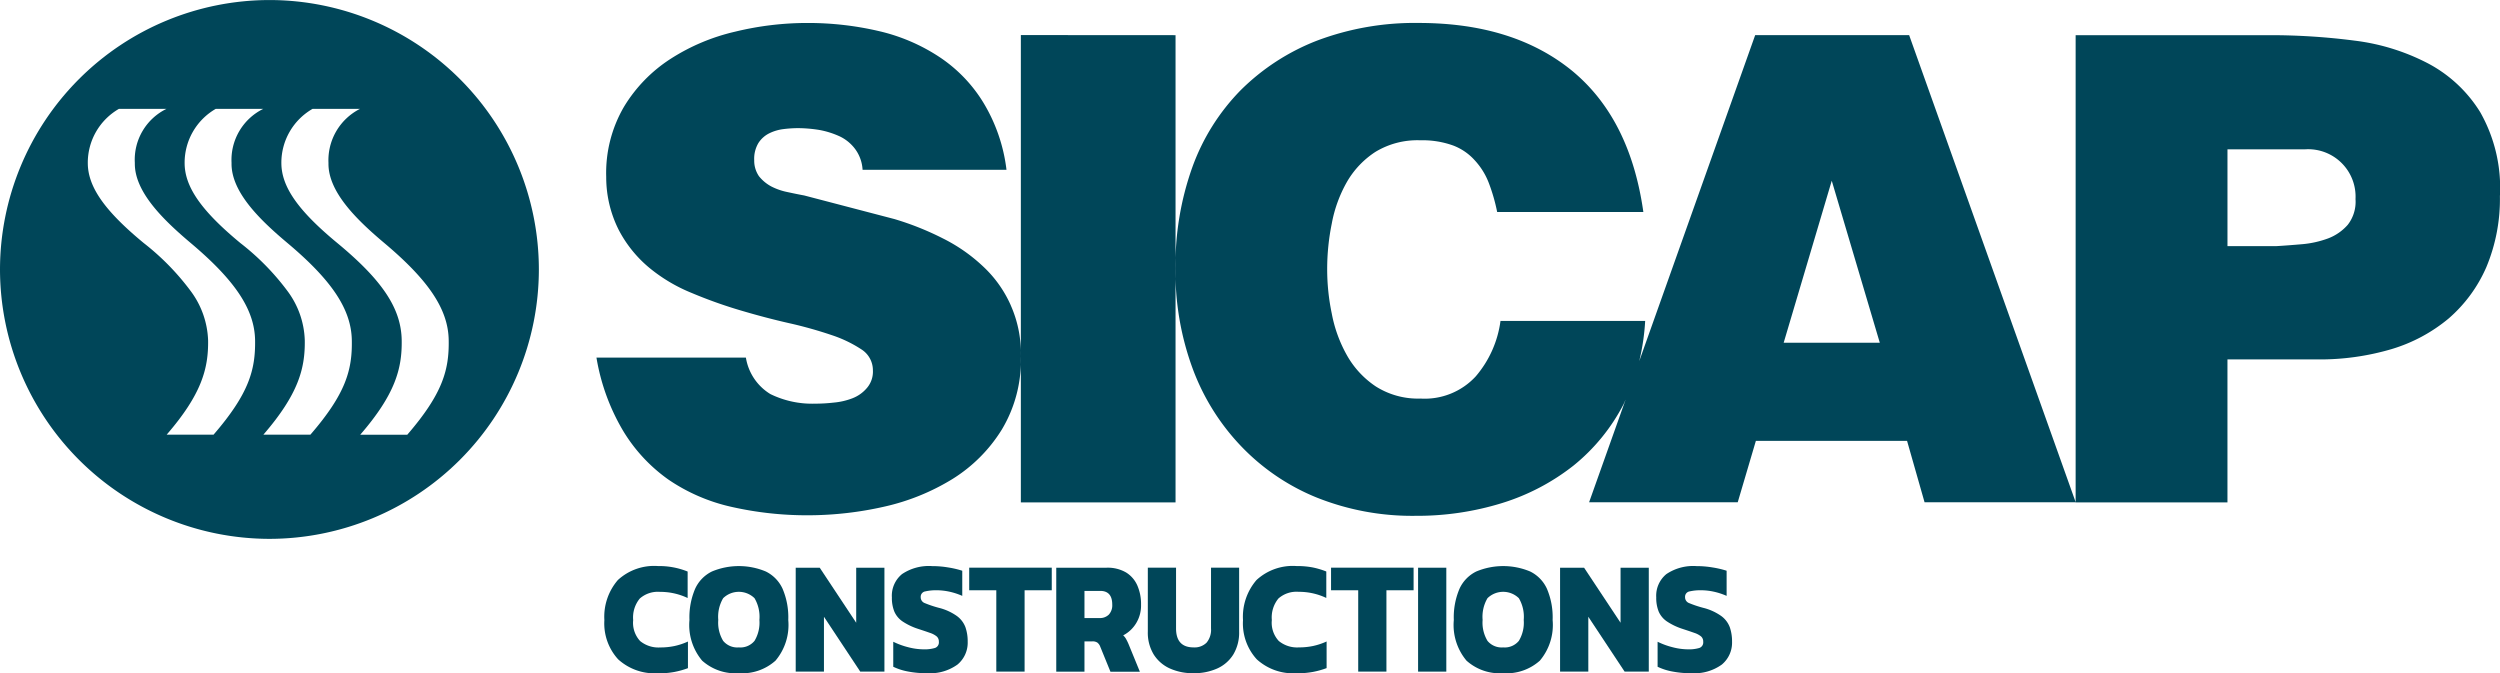 <svg xmlns="http://www.w3.org/2000/svg" width="179" height="48.206" viewBox="0 0 179 48.206"><g id="Layer_1" data-name="Layer 1" transform="translate(0 0)"><g id="Group_2" data-name="Group 2"><path id="Exclusion_2" data-name="Exclusion 2" d="M-2306.7,12.788A19.318,19.318,0,0,1-2326-6.5a19.317,19.317,0,0,1,19.3-19.291A19.308,19.308,0,0,1-2287.417-6.5,19.309,19.309,0,0,1-2306.7,12.788ZM-2303.62-18h0a4.445,4.445,0,0,0-2.234,3.875c0,1.7,1.2,3.417,4.016,5.74,3.234,2.676,4.566,4.691,4.6,6.955.03,2.021-.456,3.858-2.969,6.762h3.368c2.54-2.944,3-4.648,2.966-6.762-.028-2.185-1.4-4.265-4.6-6.955-2.005-1.686-4.05-3.686-4.008-5.74A4.121,4.121,0,0,1-2300.222-18h-3.4Zm-6.932,0h0a4.45,4.45,0,0,0-2.229,3.875c0,1.71,1.2,3.427,4,5.74a17.7,17.7,0,0,1,3.382,3.453,6.2,6.2,0,0,1,1.221,3.5c.03,2.02-.455,3.856-2.965,6.762h3.366c2.544-2.94,3.005-4.645,2.967-6.762-.035-2.194-1.409-4.274-4.6-6.955-2.007-1.683-4.053-3.681-4.011-5.74A4.074,4.074,0,0,1-2307.148-18h-3.4Zm-6.932,0h0a4.45,4.45,0,0,0-2.23,3.875c0,1.7,1.2,3.42,4.014,5.74a17.8,17.8,0,0,1,3.371,3.453,6.256,6.256,0,0,1,1.229,3.5c.027,2.025-.46,3.863-2.968,6.762h3.357c2.541-2.942,3.006-4.646,2.975-6.762-.035-2.189-1.412-4.269-4.6-6.955-2-1.687-4.047-3.689-4.01-5.74A4.05,4.05,0,0,1-2314.078-18h-3.406Z" transform="translate(2326 25.794)" fill="#004659"></path><path id="Path_5" data-name="Path 5" d="M276.494,29.725a8.439,8.439,0,0,1,.72,3.634,9.63,9.63,0,0,1-1.369,5.264,10.943,10.943,0,0,1-3.53,3.532,15.974,15.974,0,0,1-4.869,1.974,24.757,24.757,0,0,1-5.412.621,24.491,24.491,0,0,1-5.528-.6,13.071,13.071,0,0,1-4.513-1.947,11.6,11.6,0,0,1-3.265-3.514,15.1,15.1,0,0,1-1.9-5.227h10.7a3.753,3.753,0,0,0,1.751,2.609,6.792,6.792,0,0,0,3.2.687,11.512,11.512,0,0,0,1.332-.076,4.928,4.928,0,0,0,1.348-.311,2.551,2.551,0,0,0,1.036-.739,1.794,1.794,0,0,0,.426-1.251,1.773,1.773,0,0,0-.808-1.5,9.02,9.02,0,0,0-2.14-1.03,29.89,29.89,0,0,0-3.026-.85q-1.692-.384-3.481-.914a33.225,33.225,0,0,1-3.509-1.251,11.628,11.628,0,0,1-3.068-1.825,8.819,8.819,0,0,1-2.177-2.713,8.38,8.38,0,0,1-.886-3.774,9.4,9.4,0,0,1,1.275-5.028,10.62,10.62,0,0,1,3.32-3.417,14.62,14.62,0,0,1,4.62-1.952,21.819,21.819,0,0,1,5.194-.626,22.249,22.249,0,0,1,5.09.576,13.3,13.3,0,0,1,4.333,1.844,10.427,10.427,0,0,1,3.151,3.248,12.035,12.035,0,0,1,1.677,4.847H265.882a2.756,2.756,0,0,0-.533-1.49,2.973,2.973,0,0,0-1.092-.9,6.128,6.128,0,0,0-1.443-.46,9.735,9.735,0,0,0-1.566-.135,8.535,8.535,0,0,0-1.021.067,3.176,3.176,0,0,0-1.021.3,1.957,1.957,0,0,0-.777.689,2.2,2.2,0,0,0-.306,1.242,1.964,1.964,0,0,0,.341,1.145,2.85,2.85,0,0,0,.888.735,4.431,4.431,0,0,0,1.156.4c.431.093.824.175,1.194.242l6.457,1.689a20.575,20.575,0,0,1,3.464,1.382,11.941,11.941,0,0,1,2.893,2.016,8.49,8.49,0,0,1,1.978,2.782m.72-19.353V43.827h11.076V10.374Zm63.6,0,11.927,33.453H341.92l-1.254-4.4H329.842l-1.3,4.4H317.9l2.614-7.349c-.052.106-.092.223-.147.329a13.771,13.771,0,0,1-3.575,4.385,15.8,15.8,0,0,1-5.115,2.687,20.542,20.542,0,0,1-6.2.917,18.415,18.415,0,0,1-7.137-1.332,15.582,15.582,0,0,1-5.4-3.7,16.133,16.133,0,0,1-3.454-5.591,20.058,20.058,0,0,1-1.2-7.091,20.828,20.828,0,0,1,1.2-7.229,15.252,15.252,0,0,1,3.466-5.53,15.891,15.891,0,0,1,5.489-3.559A19.8,19.8,0,0,1,305.7,9.5c4.535,0,8.181,1.145,10.974,3.417q4.166,3.426,5.111,10.119H311.318a12.832,12.832,0,0,0-.6-2.083,5.019,5.019,0,0,0-1.009-1.623,3.962,3.962,0,0,0-1.545-1.057,6.437,6.437,0,0,0-2.338-.372,5.786,5.786,0,0,0-3.22.827,6.335,6.335,0,0,0-2.045,2.154,9.505,9.505,0,0,0-1.085,2.983,16.309,16.309,0,0,0-.329,3.256,15.54,15.54,0,0,0,.329,3.187,9.718,9.718,0,0,0,1.085,2.986,6.509,6.509,0,0,0,2.066,2.23,5.63,5.63,0,0,0,3.2.869,4.964,4.964,0,0,0,3.957-1.588,7.646,7.646,0,0,0,1.772-3.968h10.359a16.07,16.07,0,0,1-.424,2.876l8.3-23.34h11.015Zm-2.1,22.028-3.44-11.6-3.442,11.6Zm44.4-10.546a12.659,12.659,0,0,1-.971,5.135,10.263,10.263,0,0,1-2.692,3.67,11.546,11.546,0,0,1-4.1,2.2,18.129,18.129,0,0,1-5.283.737h-6.461V43.827h-10.87V10.374h13.938a46.991,46.991,0,0,1,6.034.391,15.4,15.4,0,0,1,5.262,1.632,9.722,9.722,0,0,1,3.731,3.487,10.989,10.989,0,0,1,1.417,5.973m-10.344.272a3.393,3.393,0,0,0-3.582-3.583h-5.585v6.933H367.1c.58-.033,1.209-.083,1.874-.14a7.1,7.1,0,0,0,1.841-.414,3.531,3.531,0,0,0,1.4-.967,2.681,2.681,0,0,0,.562-1.829" transform="translate(-204.121 -7.856)" fill="#004659"></path><g id="Group_1" data-name="Group 1" transform="translate(43.273 40.53)"><path id="Path_6" data-name="Path 6" d="M253.947,241.912a3.871,3.871,0,0,1-2.869-.993,3.809,3.809,0,0,1-.988-2.808,4.022,4.022,0,0,1,.967-2.871,3.832,3.832,0,0,1,2.879-1,5.411,5.411,0,0,1,2.116.393v1.895a4.554,4.554,0,0,0-1.978-.44,1.953,1.953,0,0,0-1.45.479,2.137,2.137,0,0,0-.472,1.543,1.919,1.919,0,0,0,.5,1.5,2.071,2.071,0,0,0,1.445.457,4.834,4.834,0,0,0,1.005-.1,4.68,4.68,0,0,0,.972-.324v1.907a6,6,0,0,1-.972.272,6.129,6.129,0,0,1-1.156.1Z" transform="translate(-250.09 -234.24)" fill="#004659"></path><path id="Path_7" data-name="Path 7" d="M288.827,241.912a3.579,3.579,0,0,1-2.628-.9,3.973,3.973,0,0,1-.908-2.912,5.2,5.2,0,0,1,.408-2.236,2.559,2.559,0,0,1,1.2-1.235,5,5,0,0,1,3.859,0,2.559,2.559,0,0,1,1.2,1.235,5.2,5.2,0,0,1,.408,2.236,3.959,3.959,0,0,1-.914,2.912,3.579,3.579,0,0,1-2.621.9Zm0-1.848a1.308,1.308,0,0,0,1.123-.469,2.533,2.533,0,0,0,.349-1.5,2.615,2.615,0,0,0-.349-1.554,1.609,1.609,0,0,0-2.246,0,2.614,2.614,0,0,0-.35,1.554,2.527,2.527,0,0,0,.35,1.5A1.31,1.31,0,0,0,288.827,240.064Z" transform="translate(-279.199 -234.24)" fill="#004659"></path><path id="Path_8" data-name="Path 8" d="M329.27,242.36v-7.44h1.72l2.611,3.94v-3.94h2.021v7.44h-1.73l-2.6-3.928v3.928Z" transform="translate(-315.57 -234.802)" fill="#004659"></path><path id="Path_9" data-name="Path 9" d="M371.561,241.912a6.874,6.874,0,0,1-1.322-.121,4.182,4.182,0,0,1-1.064-.341v-1.791a5.342,5.342,0,0,0,1.074.393,4.5,4.5,0,0,0,1.107.151,2.6,2.6,0,0,0,.811-.1.419.419,0,0,0,.273-.445.481.481,0,0,0-.156-.381,1.5,1.5,0,0,0-.483-.254c-.218-.078-.5-.173-.855-.289a4.5,4.5,0,0,1-1.107-.531,1.65,1.65,0,0,1-.585-.7,2.6,2.6,0,0,1-.177-1.017,2,2,0,0,1,.725-1.67,3.434,3.434,0,0,1,2.154-.573,6.986,6.986,0,0,1,1.177.1,6.66,6.66,0,0,1,.983.232v1.8a4.808,4.808,0,0,0-.967-.311,4.4,4.4,0,0,0-.87-.092,3.477,3.477,0,0,0-.806.081.39.39,0,0,0-.332.415.441.441,0,0,0,.286.422,7.771,7.771,0,0,0,1.016.341,3.821,3.821,0,0,1,1.294.59,1.761,1.761,0,0,1,.607.8,3.1,3.1,0,0,1,.161,1.035,2.037,2.037,0,0,1-.73,1.635,3.367,3.367,0,0,1-2.213.618Z" transform="translate(-348.491 -234.24)" fill="#004659"></path><path id="Path_10" data-name="Path 10" d="M403,242.352v-5.824H401.06V234.91h5.911v1.618h-1.945v5.824H403Z" transform="translate(-374.938 -234.794)" fill="#004659"></path><path id="Path_11" data-name="Path 11" d="M437.08,242.36v-7.44h3.6a2.612,2.612,0,0,1,1.391.336,2.066,2.066,0,0,1,.812.931,3.31,3.31,0,0,1,.268,1.381,2.429,2.429,0,0,1-.35,1.324,2.343,2.343,0,0,1-.929.872,1,1,0,0,1,.2.249,3.62,3.62,0,0,1,.194.4l.8,1.953h-2.106l-.73-1.791a.655.655,0,0,0-.209-.294.61.61,0,0,0-.35-.087H439.1v2.171H437.08Zm2.021-3.836h1.064a.9.9,0,0,0,.682-.249.981.981,0,0,0,.242-.711c0-.654-.287-.983-.86-.983H439.1v1.941Z" transform="translate(-404.725 -234.802)" fill="#004659"></path><path id="Path_12" data-name="Path 12" d="M478.237,242.466a4.013,4.013,0,0,1-1.7-.341,2.649,2.649,0,0,1-1.156-1.005,3,3,0,0,1-.419-1.635V234.91h2.021v4.345q0,1.363,1.258,1.363a1.216,1.216,0,0,0,.924-.336,1.435,1.435,0,0,0,.322-1.028V234.91H481.5v4.575a3.043,3.043,0,0,1-.414,1.635,2.612,2.612,0,0,1-1.149,1.005,4.024,4.024,0,0,1-1.7.341Z" transform="translate(-436.051 -234.794)" fill="#004659"></path><path id="Path_13" data-name="Path 13" d="M518.2,241.912a3.871,3.871,0,0,1-2.869-.993,3.809,3.809,0,0,1-.988-2.808,4.022,4.022,0,0,1,.967-2.871,3.832,3.832,0,0,1,2.879-1,5.76,5.76,0,0,1,1.151.1,5.682,5.682,0,0,1,.967.289v1.895a4.554,4.554,0,0,0-1.978-.44,1.954,1.954,0,0,0-1.45.479,2.138,2.138,0,0,0-.472,1.543,1.919,1.919,0,0,0,.5,1.5,2.068,2.068,0,0,0,1.445.457,4.834,4.834,0,0,0,1.005-.1,4.678,4.678,0,0,0,.972-.324v1.907a5.951,5.951,0,0,1-.972.272,6.126,6.126,0,0,1-1.156.1Z" transform="translate(-468.617 -234.24)" fill="#004659"></path><path id="Path_14" data-name="Path 14" d="M552.735,242.352v-5.824H550.79V234.91H556.7v1.618h-1.945v5.824Z" transform="translate(-498.76 -234.794)" fill="#004659"></path><path id="Path_15" data-name="Path 15" d="M586.81,242.36v-7.44h2.021v7.44Z" transform="translate(-528.548 -234.802)" fill="#004659"></path><path id="Path_16" data-name="Path 16" d="M605.125,241.912a3.572,3.572,0,0,1-2.626-.9,3.973,3.973,0,0,1-.908-2.912,5.2,5.2,0,0,1,.408-2.236,2.559,2.559,0,0,1,1.2-1.235,5,5,0,0,1,3.859,0,2.559,2.559,0,0,1,1.2,1.235,5.2,5.2,0,0,1,.408,2.236,3.959,3.959,0,0,1-.914,2.912,3.579,3.579,0,0,1-2.621.9Zm0-1.848a1.308,1.308,0,0,0,1.123-.469,2.52,2.52,0,0,0,.349-1.5,2.614,2.614,0,0,0-.349-1.554,1.609,1.609,0,0,0-2.246,0,2.615,2.615,0,0,0-.349,1.554,2.527,2.527,0,0,0,.349,1.5A1.312,1.312,0,0,0,605.125,240.064Z" transform="translate(-540.771 -234.24)" fill="#004659"></path><path id="Path_17" data-name="Path 17" d="M645.56,242.36v-7.44h1.72l2.611,3.94v-3.94h2.021v7.44h-1.73l-2.6-3.928v3.928h-2.019Z" transform="translate(-577.132 -234.802)" fill="#004659"></path><path id="Path_18" data-name="Path 18" d="M687.851,241.912a6.874,6.874,0,0,1-1.322-.121,4.182,4.182,0,0,1-1.064-.341v-1.791a5.344,5.344,0,0,0,1.075.393,4.5,4.5,0,0,0,1.107.151,2.6,2.6,0,0,0,.811-.1.419.419,0,0,0,.273-.445.481.481,0,0,0-.156-.381,1.5,1.5,0,0,0-.483-.254c-.218-.078-.5-.173-.855-.289a4.508,4.508,0,0,1-1.107-.531,1.649,1.649,0,0,1-.585-.7,2.6,2.6,0,0,1-.177-1.017,2,2,0,0,1,.725-1.67,3.437,3.437,0,0,1,2.154-.573,6.986,6.986,0,0,1,1.177.1,6.657,6.657,0,0,1,.983.232v1.8a4.807,4.807,0,0,0-.967-.311,4.395,4.395,0,0,0-.87-.092,3.477,3.477,0,0,0-.806.081.39.39,0,0,0-.332.415.441.441,0,0,0,.286.422,7.776,7.776,0,0,0,1.016.341,3.821,3.821,0,0,1,1.294.59,1.759,1.759,0,0,1,.607.8,3.1,3.1,0,0,1,.161,1.035,2.037,2.037,0,0,1-.73,1.635,3.367,3.367,0,0,1-2.213.618Z" transform="translate(-610.054 -234.24)" fill="#004659"></path></g></g></g></svg>